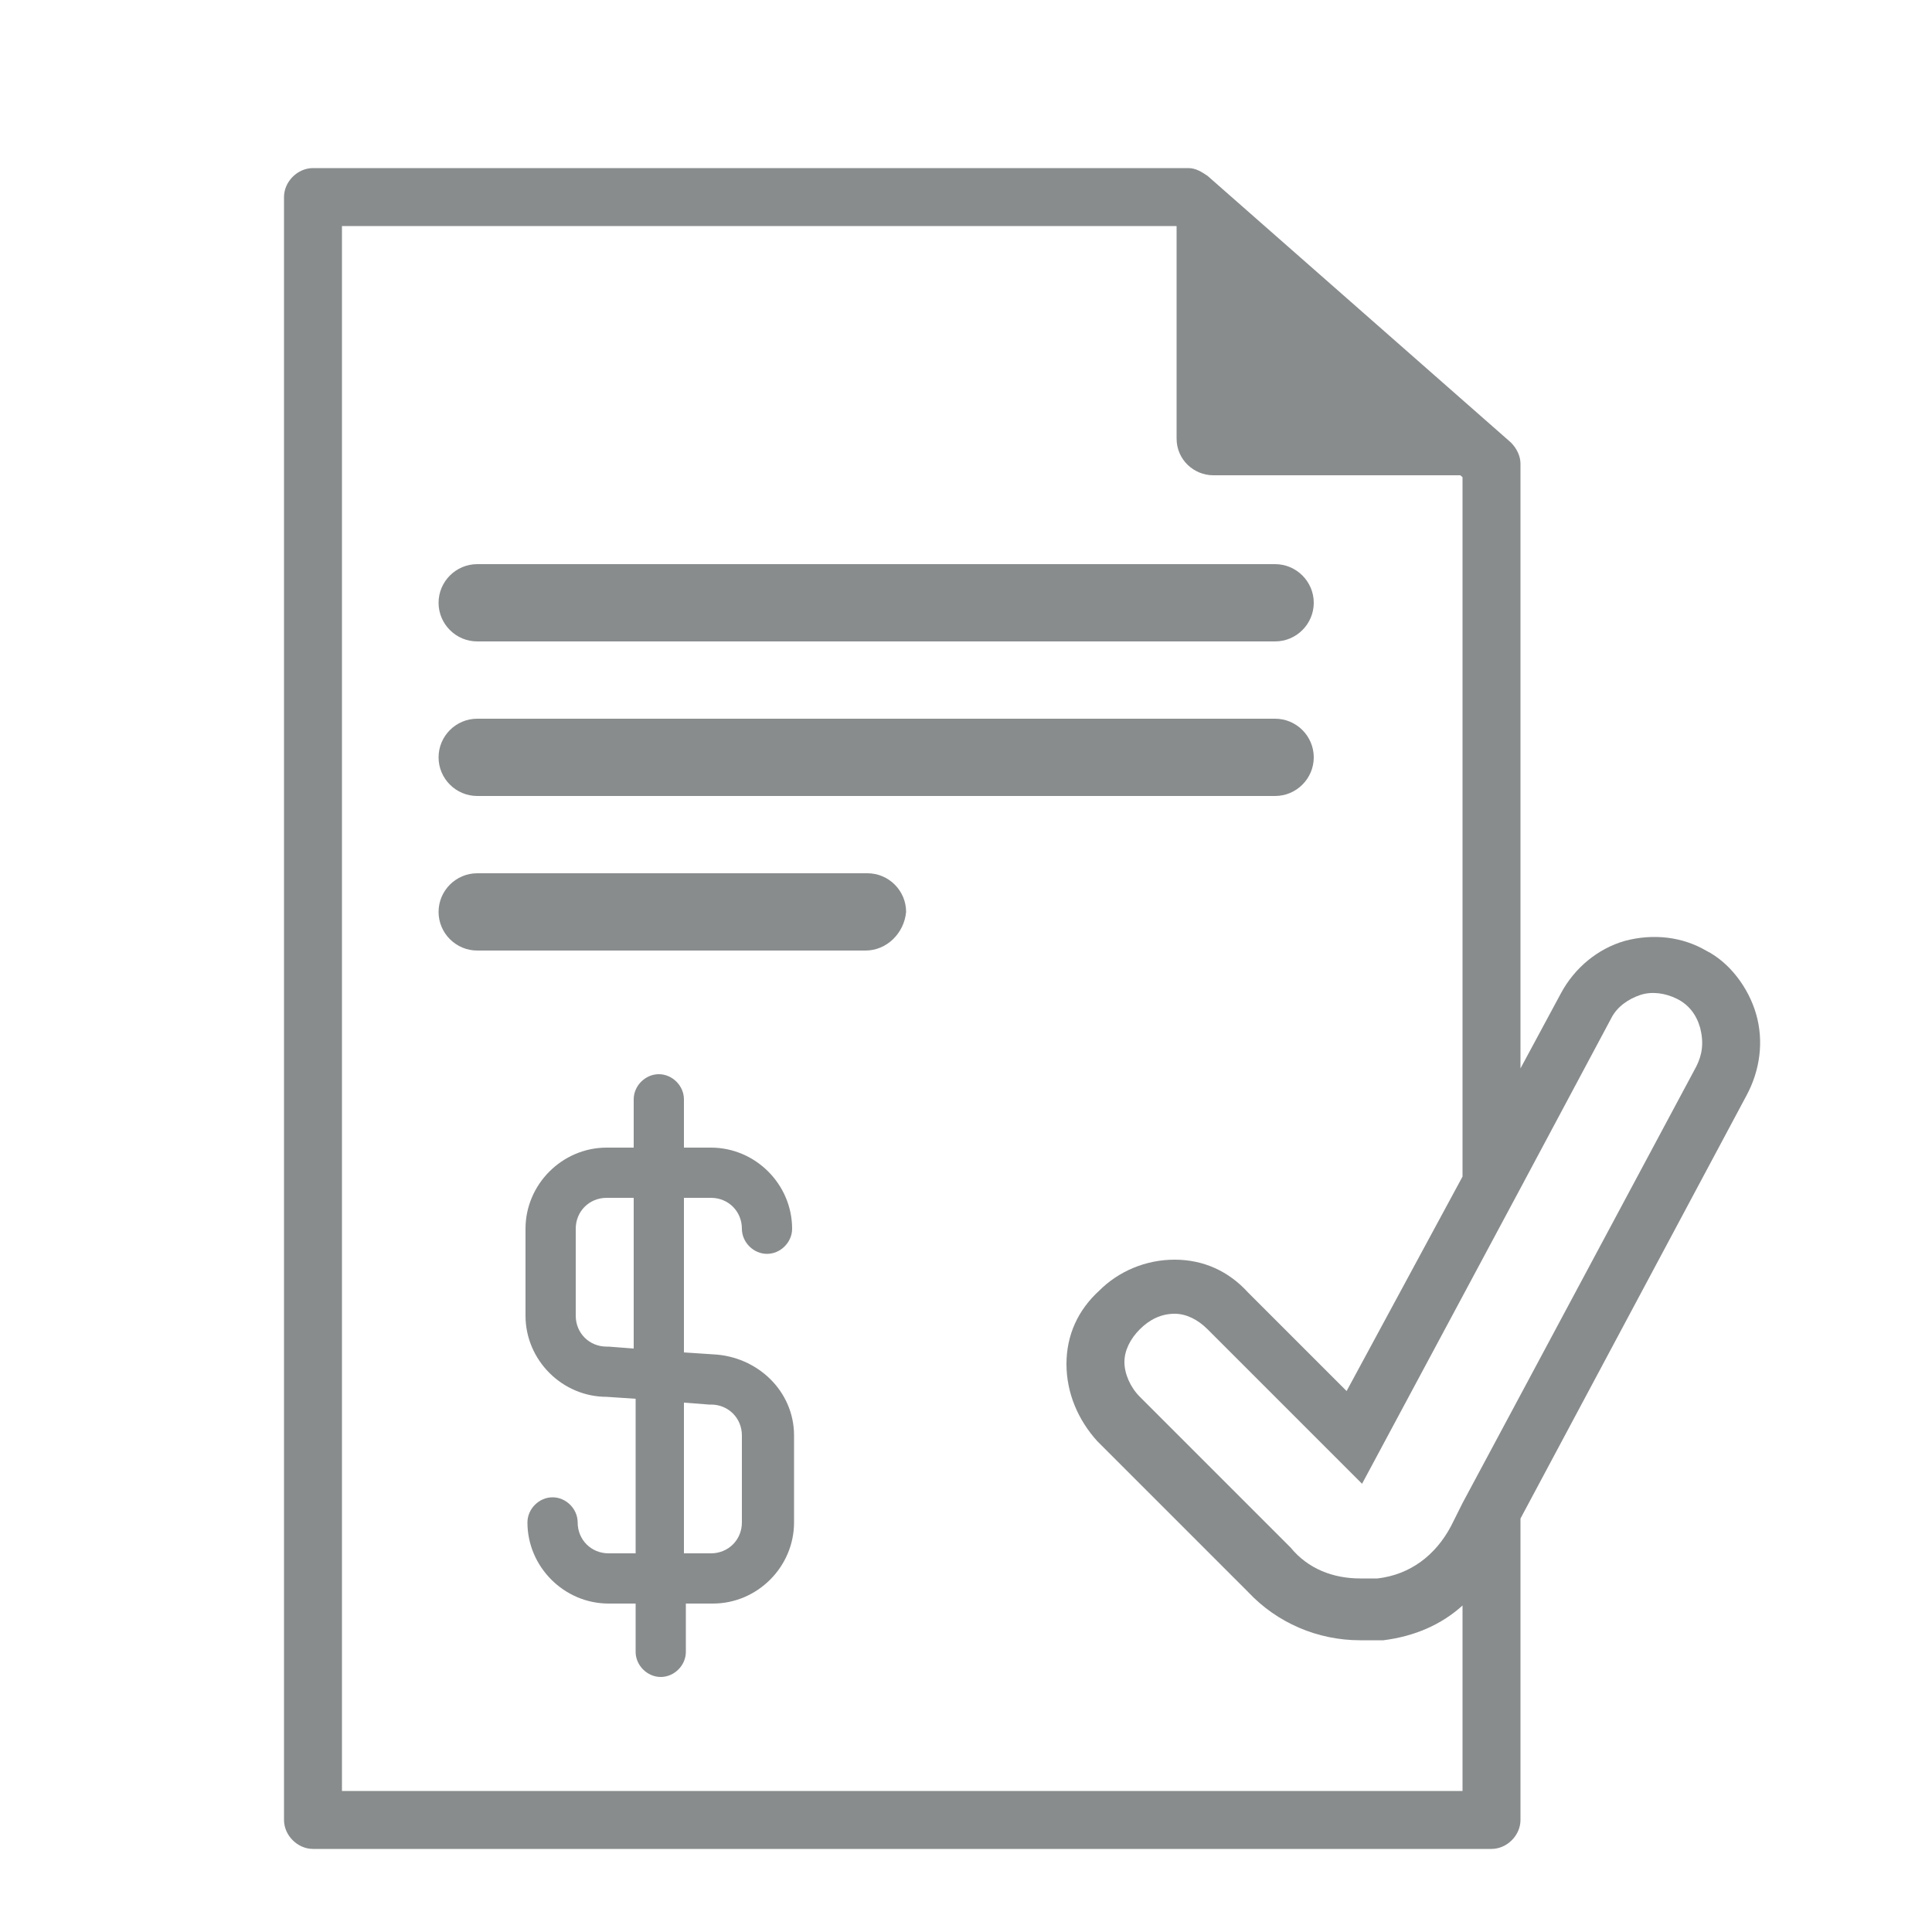 <?xml version="1.0" encoding="utf-8"?>
<!-- Generator: Adobe Illustrator 23.0.1, SVG Export Plug-In . SVG Version: 6.00 Build 0)  -->
<svg version="1.1" id="Layer_1" xmlns="http://www.w3.org/2000/svg" xmlns:xlink="http://www.w3.org/1999/xlink" x="0px" y="0px"
	 viewBox="0 0 100 100" style="enable-background:new 0 0 100 100;" xml:space="preserve">
<style type="text/css">
	.st0{fill:#898C8D;}
</style>
<g id="Apply_Now">
</g>
<g id="Inquire_Now">
</g>
<g id="Clinical_Resources">
</g>
<g id="Nursing_Resources">
</g>
<g id="Patient_Resources">
</g>
<g id="Beaker">
</g>
<path class="st0" d="M60.9,10.2v12.5c0,1.1,0.9,1.9,1.9,1.9h14.4L60.9,10.2z"/>
<path class="st0" d="M90.9,52.5c-0.4-1.4-1.4-2.7-2.6-3.3c-1.2-0.7-2.7-0.9-4.2-0.5c-1.4,0.4-2.6,1.4-3.3,2.7l-2.1,3.9V24
	c0-0.4-0.2-0.8-0.5-1.1L62.5,9.1c-0.3-0.2-0.6-0.4-1-0.4H16.2c-0.8,0-1.5,0.7-1.5,1.5v84c0,0.8,0.7,1.5,1.5,1.5h61
	c0.8,0,1.5-0.7,1.5-1.5V78.6l11.7-21.9C91.1,55.4,91.3,53.9,90.9,52.5z M75.7,92.7h-58v-81h43.2l14.8,13v36.2l-6,11.1l-5.1-5.1
	c-1-1.1-2.3-1.7-3.8-1.7s-2.9,0.6-3.9,1.6c-1.1,1-1.7,2.3-1.7,3.8s0.6,2.9,1.6,4l7.8,7.8c1.5,1.6,3.6,2.5,5.8,2.5h1.1h0.1
	c1.6-0.2,3-0.8,4.1-1.8V92.7z M87.8,55.2l-9.1,17l-3,5.6L75.1,79c-0.8,1.5-2.1,2.5-3.8,2.7h-0.9c-1.4,0-2.7-0.5-3.6-1.6L59,72.3
	c-0.5-0.5-0.8-1.2-0.8-1.8c0-0.6,0.3-1.2,0.8-1.7s1.1-0.8,1.8-0.8l0,0c0.6,0,1.2,0.3,1.7,0.8l8,8l5.2-9.7l3-5.6l4.7-8.8
	c0.3-0.6,0.9-1,1.5-1.2s1.3-0.1,1.9,0.2s1,0.8,1.2,1.5C88.2,54,88.1,54.6,87.8,55.2z"/>
<path class="st0" d="M66,33.2H24.7c-1.1,0-2-0.9-2-2l0,0c0-1.1,0.9-2,2-2H66c1.1,0,2,0.9,2,2l0,0C68,32.3,67.1,33.2,66,33.2z"/>
<path class="st0" d="M66,41.2H24.7c-1.1,0-2-0.9-2-2l0,0c0-1.1,0.9-2,2-2H66c1.1,0,2,0.9,2,2l0,0C68,40.3,67.1,41.2,66,41.2z"/>
<path class="st0" d="M44.8,49.2H24.7c-1.1,0-2-0.9-2-2l0,0c0-1.1,0.9-2,2-2h20.2c1.1,0,2,0.9,2,2l0,0C46.8,48.3,45.9,49.2,44.8,49.2
	z"/>
<path class="st0" d="M36.9,70.1L36.9,70.1L35.4,70v-8h1.4c0.9,0,1.6,0.7,1.6,1.6c0,0.7,0.6,1.3,1.3,1.3s1.3-0.6,1.3-1.3
	c0-2.3-1.9-4.2-4.2-4.2h-1.4v-2.5c0-0.7-0.6-1.3-1.3-1.3s-1.3,0.6-1.3,1.3v2.5h-1.4c-2.3,0-4.2,1.9-4.2,4.2v4.5
	c0,2.3,1.9,4.2,4.2,4.2l1.5,0.1v8h-1.4c-0.9,0-1.6-0.7-1.6-1.6c0-0.7-0.6-1.3-1.3-1.3c-0.7,0-1.3,0.6-1.3,1.3c0,2.3,1.9,4.2,4.2,4.2
	h1.4v2.5c0,0.7,0.6,1.3,1.3,1.3s1.3-0.6,1.3-1.3V83h1.4c2.3,0,4.2-1.9,4.2-4.2v-4.5C41.1,72,39.2,70.2,36.9,70.1z M32.8,69.8
	l-1.3-0.1h-0.1c-0.9,0-1.6-0.7-1.6-1.6v-4.5c0-0.9,0.7-1.6,1.6-1.6h1.4V69.8z M38.4,78.8c0,0.9-0.7,1.6-1.6,1.6h-1.4v-7.8l1.3,0.1
	h0.1l0,0c0.9,0,1.6,0.7,1.6,1.6C38.4,74.3,38.4,78.8,38.4,78.8z"/>
</svg>
